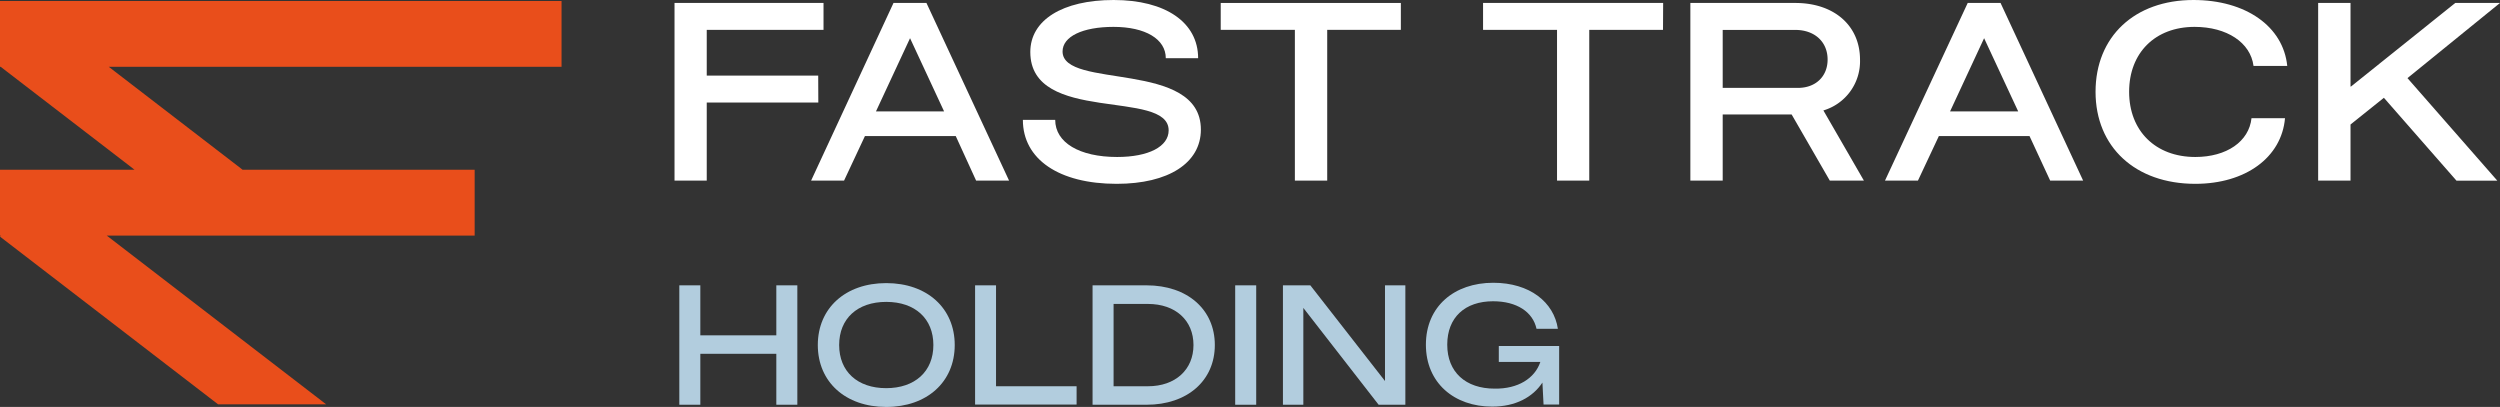 <?xml version="1.0" encoding="UTF-8"?> <svg xmlns="http://www.w3.org/2000/svg" viewBox="0 0 682.71 111.13"><rect x="0" y="0" width="682.71" height="111.13" fill="#333333" stroke="none"/><defs><style>.cls-1{fill:#e94e1b;}.cls-2{fill:#b2cdde;}.cls-3{fill:#fff;}</style></defs><g id="Слой_2" data-name="Слой 2"><g id="Слой_2-2" data-name="Слой 2"><polygon class="cls-1" points="153.35 0.27 0 0.27 0 18.1 0 18.11 0 18.11 0 18.25 0.19 18.25 36.17 45.91 36.74 46.36 0 46.36 0 64.34 0.22 64.34 0 64.62 36.17 92.43 59.55 110.41 89.06 110.41 65.68 92.43 29.16 64.34 129.62 64.34 129.62 46.36 66.25 46.36 65.68 45.91 29.71 18.25 153.35 18.25 153.35 0.27"></polygon><path class="cls-2" d="M185.51,77.92h5.74V91.57H212V77.92h5.74v32.61H212V96.61H191.25v13.92h-5.74Z"></path><path class="cls-2" d="M223.33,94.22c0-10.08,7.56-16.91,18.69-16.91s18.7,6.83,18.7,16.91-7.57,16.91-18.7,16.91S223.33,104.31,223.33,94.22Zm31.56,0c0-7.21-5-11.78-12.87-11.78S229.16,87,229.16,94.22,234.15,106,242,106,254.89,101.44,254.89,94.22Z"></path><path class="cls-2" d="M272,77.92v27.56h22v5H266.28V77.92Z"></path><path class="cls-2" d="M313.1,77.92c11.13,0,18.65,6.57,18.65,16.3s-7.52,16.31-18.65,16.31H298.36V77.92Zm-9,27.56h9.39c7.48,0,12.43-4.52,12.43-11.26S321,83,313.49,83H304.1Z"></path><path class="cls-2" d="M337.31,77.92h5.74v32.61h-5.74Z"></path><path class="cls-2" d="M378.22,104.05V77.92h5.56v32.61h-7.3L355.92,84.09v26.44h-5.57V77.92h7.48Z"></path><path class="cls-2" d="M420.65,98.83H409.3V94.48h16.48v16h-4.26l-.31-6c-2.65,4-7.34,6.56-13.73,6.56-10.35,0-18.09-6.47-18.09-16.91s7.74-16.91,18.39-16.91c10,0,16.56,5.31,17.65,12.57H419.6c-1-4.61-5.39-7.52-11.86-7.52-7.66,0-12.52,4.39-12.52,11.86s5,12,12.95,12C414.52,106.22,419.13,103.35,420.65,98.83Z"></path><path class="cls-3" d="M223.47,28H193V49.32H184.2V.81h40.69V8.15H193v12.5h30.44Z"></path><path class="cls-3" d="M253,.81l22.56,48.51h-9L261,37.16h-24.8l-5.7,12.16h-9L244,.81Zm4.82,29.62-9.3-20-9.31,20Z"></path><path class="cls-3" d="M327.19,15.9h-8.83c0-5.23-5.57-8.56-14.27-8.56-8.49,0-13.92,2.65-13.92,6.72,0,10.46,37.77,2.18,37.77,21.33,0,9.11-8.83,14.81-23,14.81-15.76,0-25.61-6.72-25.61-17.46h8.83c0,6.18,6.59,10.13,16.91,10.13,8.63,0,14.07-2.86,14.07-7.27,0-11.42-37.78-1.57-37.78-21.4,0-8.7,8.77-14.2,22.76-14.2C318.29,0,327.19,6.11,327.19,15.9Z"></path><path class="cls-3" d="M382.55,8.15H362.44V49.32h-8.83V8.15H333.36V.81h49.19Z"></path><path class="cls-3" d="M454.14,8.15H434V49.32H425.2V8.15H405V.81h49.18Z"></path><path class="cls-3" d="M461.61,49.32V.81h28.67C500.87.81,507.94,7,507.94,16.3a14,14,0,0,1-10,13.86L509,49.32h-9.31L489.26,31.25H470.44V49.32ZM491,24c4.83,0,8.09-3.13,8.09-7.74,0-4.83-3.53-8.09-8.83-8.09H470.44V24Z"></path><path class="cls-3" d="M546.32.81l22.55,48.51h-9l-5.64-12.16H529.47l-5.71,12.16h-9L537.35.81Zm4.82,29.62-9.31-20-9.3,20Z"></path><path class="cls-3" d="M599.5,50.2c-16.37,0-27.24-10.05-27.24-25.13S582.93,0,599,0c14.26,0,24.52,7.2,25.61,18H615.4c-.82-6.38-7.27-10.66-16.1-10.66-10.74,0-17.87,7.06-17.87,17.73s7.2,17.8,18.07,17.8c8.56,0,14.67-4.22,15.35-10.6H624C623.07,43,613.22,50.2,599.5,50.2Z"></path><path class="cls-3" d="M641.89.81V23.64H642L670.49.81h12.22L657.44,21.33l24.53,28H670.82L651,26.7,641.89,34V49.32h-8.84V.81Z"></path></g></g></svg> 